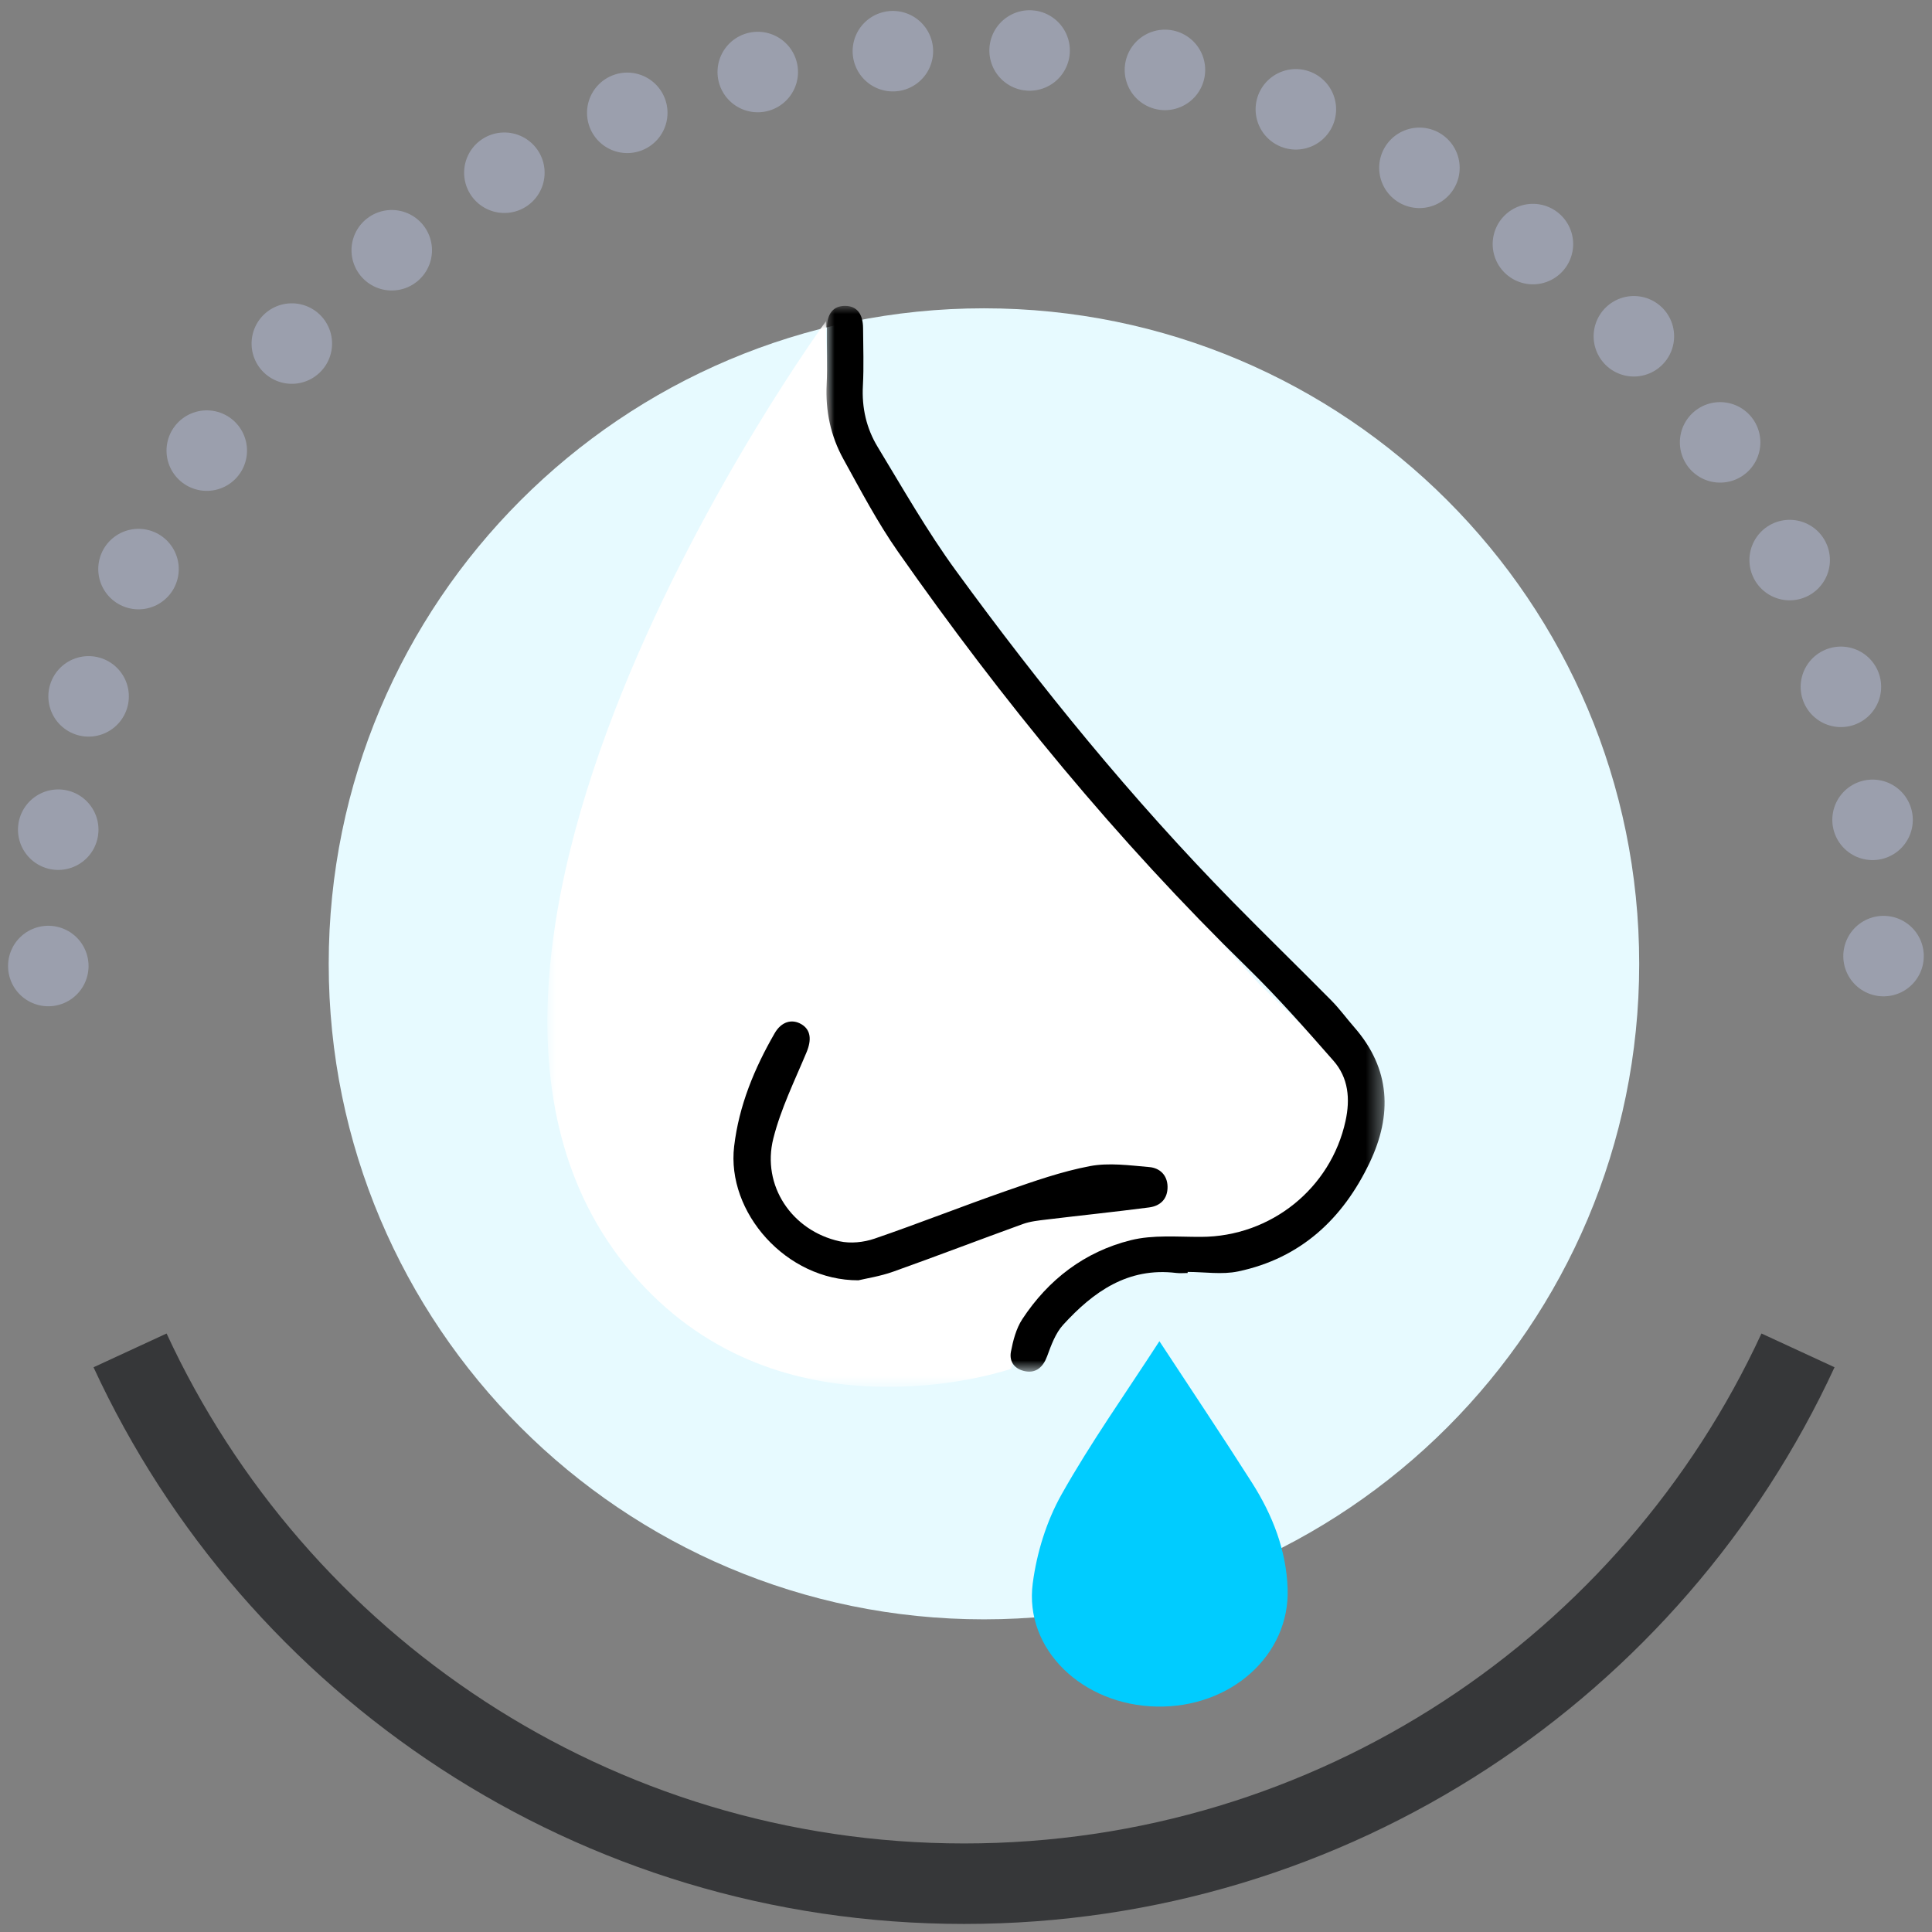 <?xml version="1.0" encoding="UTF-8"?>
<svg width="120px" height="120px" viewBox="0 0 120 120" version="1.1" xmlns="http://www.w3.org/2000/svg" xmlns:xlink="http://www.w3.org/1999/xlink">
    <rect x="0" y="0" width="120" height="120" fill="#808080" stroke="none"/>
    <title>INFOGRAPHIC / SMALL / Bleeding nose</title>
    <defs>
        <polygon id="path-1" points="0 0 50.074 0 50.074 66.196 0 66.196"></polygon>
        <polygon id="path-3" points="0 0 34.667 0 34.667 66.196 0 66.196"></polygon>
    </defs>
    <g id="INFOGRAPHIC-/-SMALL-/-Bleeding-nose" stroke="none" stroke-width="1" fill="none" fill-rule="evenodd">
        <g transform="translate(3, 3)">
            <g id="Group-4">
                <path d="M108.677,80.874 C99.644,100.43 79.848,114 56.881,114 C33.914,114 14.116,100.431 5.078,80.875" id="Stroke-1" stroke="#363739" stroke-width="5" stroke-linejoin="round"></path>
                <path d="M0,57.001 C0,57.001 -0.003,55.257 0.038,54.396 C1.467,24.127 26.376,0 56.999,0 C87.404,0 112.256,23.783 113.937,53.752 C113.961,54.181 114,57.001 114,57.001" id="Stroke-3" stroke="#9B9FAD" stroke-width="5" stroke-linecap="round" stroke-linejoin="round" stroke-dasharray="0,8.5"></path>
                <path d="M17.417,56.865 C17.417,34.379 35.638,16.15 58.115,16.15 C80.592,16.15 98.814,34.379 98.814,56.865 C98.814,79.351 80.592,97.58 58.115,97.58 C35.638,97.58 17.417,79.351 17.417,56.865" id="Fill" fill="#E7FAFF"></path>
            </g>
            <g id="Bleeding-nose" transform="translate(31, 16)">
                <g id="Group-3" transform="translate(0, 0.946)">
                    <mask id="mask-2" fill="white">
                        <use xlink:href="#path-1"></use>
                    </mask>
                    <g id="Clip-2"></g>
                    <path d="M17.305,0 C17.305,8.395 19.03,9.87 22.711,15.315 C28.601,23.048 35.457,31.697 44.222,41.181 C46.109,43.019 47.773,44.536 49.513,46.513 C50.453,47.581 49.994,49.324 49.694,50.697 C48.775,54.906 45.025,57.904 40.678,57.92 C39.208,57.925 37.676,57.78 36.281,58.128 C33.403,58.844 31.134,60.58 29.511,63.044 C29.126,63.629 28.933,64.375 28.8,65.074 C28.8,65.074 15.752,69.6 6.492,60.467 C-12.891,41.352 17.305,0 17.305,0" id="Fill-1" fill="#FFFFFF" mask="url(#mask-2)"></path>
                </g>
                <g id="Group-6" transform="translate(17.333, 0)">
                    <mask id="mask-4" fill="white">
                        <use xlink:href="#path-3"></use>
                    </mask>
                    <g id="Clip-5"></g>
                    <path d="M22.435,60.069 C22.199,60.069 21.961,60.094 21.728,60.066 C18.711,59.698 16.567,61.245 14.702,63.285 C14.222,63.81 13.955,64.558 13.703,65.245 C13.462,65.898 13.033,66.289 12.378,66.177 C11.694,66.059 11.338,65.586 11.458,64.956 C11.591,64.259 11.783,63.516 12.166,62.932 C13.78,60.476 16.037,58.746 18.899,58.032 C20.287,57.685 21.811,57.83 23.273,57.824 C27.596,57.809 31.326,54.82 32.24,50.625 C32.539,49.257 32.424,47.947 31.489,46.882 C29.758,44.911 28.019,42.936 26.142,41.103 C18.044,33.2 10.914,24.506 4.447,15.273 C3.17,13.451 2.128,11.463 1.051,9.513 C0.261,8.081 -0.07,6.521 0.012,4.871 C0.069,3.709 0.012,2.542 0.026,1.377 C0.036,0.464 0.435,-0.002 1.158,0 C1.874,0.001 2.269,0.483 2.274,1.383 C2.28,2.574 2.328,3.768 2.263,4.955 C2.188,6.324 2.481,7.605 3.176,8.752 C4.749,11.346 6.255,13.996 8.04,16.444 C13.311,23.673 18.954,30.611 25.238,37.017 C27.262,39.08 29.335,41.094 31.367,43.149 C31.877,43.666 32.307,44.26 32.786,44.808 C35.045,47.396 35.147,50.256 33.739,53.212 C32.083,56.689 29.468,59.152 25.567,59.971 C24.566,60.181 23.481,60.002 22.435,60.002 C22.435,60.025 22.435,60.047 22.435,60.069" id="Fill-4" fill="#000000" mask="url(#mask-4)"></path>
                </g>
                <path d="M19.318,60.522 C14.841,60.539 11.11,56.3 11.599,52.199 C11.9,49.667 12.854,47.363 14.117,45.174 C14.53,44.457 15.187,44.263 15.783,44.62 C16.365,44.968 16.416,45.591 16.096,46.358 C15.358,48.126 14.495,49.874 14.032,51.716 C13.298,54.633 15.18,57.444 18.145,58.098 C18.827,58.249 19.646,58.165 20.314,57.936 C23.067,56.993 25.774,55.917 28.522,54.96 C30.219,54.369 31.933,53.765 33.69,53.431 C34.876,53.205 36.156,53.384 37.385,53.489 C38.031,53.545 38.509,53.982 38.519,54.709 C38.528,55.467 38.074,55.905 37.369,55.996 C35.245,56.272 33.114,56.493 30.987,56.75 C30.495,56.809 29.986,56.862 29.525,57.029 C26.837,58.001 24.169,59.027 21.477,59.986 C20.662,60.276 19.79,60.408 19.318,60.522" id="Fill-9" fill="#000000"></path>
                <path d="M38.013,64.304 C39.974,67.295 41.905,70.173 43.761,73.091 C45.048,75.115 45.894,77.289 45.977,79.672 C46.123,83.787 42.462,87.088 37.844,86.998 C33.234,86.908 29.605,83.438 30.146,79.34 C30.395,77.455 30.99,75.504 31.934,73.824 C33.749,70.593 35.924,67.533 38.013,64.304" id="Fill-11" fill="#00CCFF"></path>
            </g>
        </g>
    </g>
</svg>